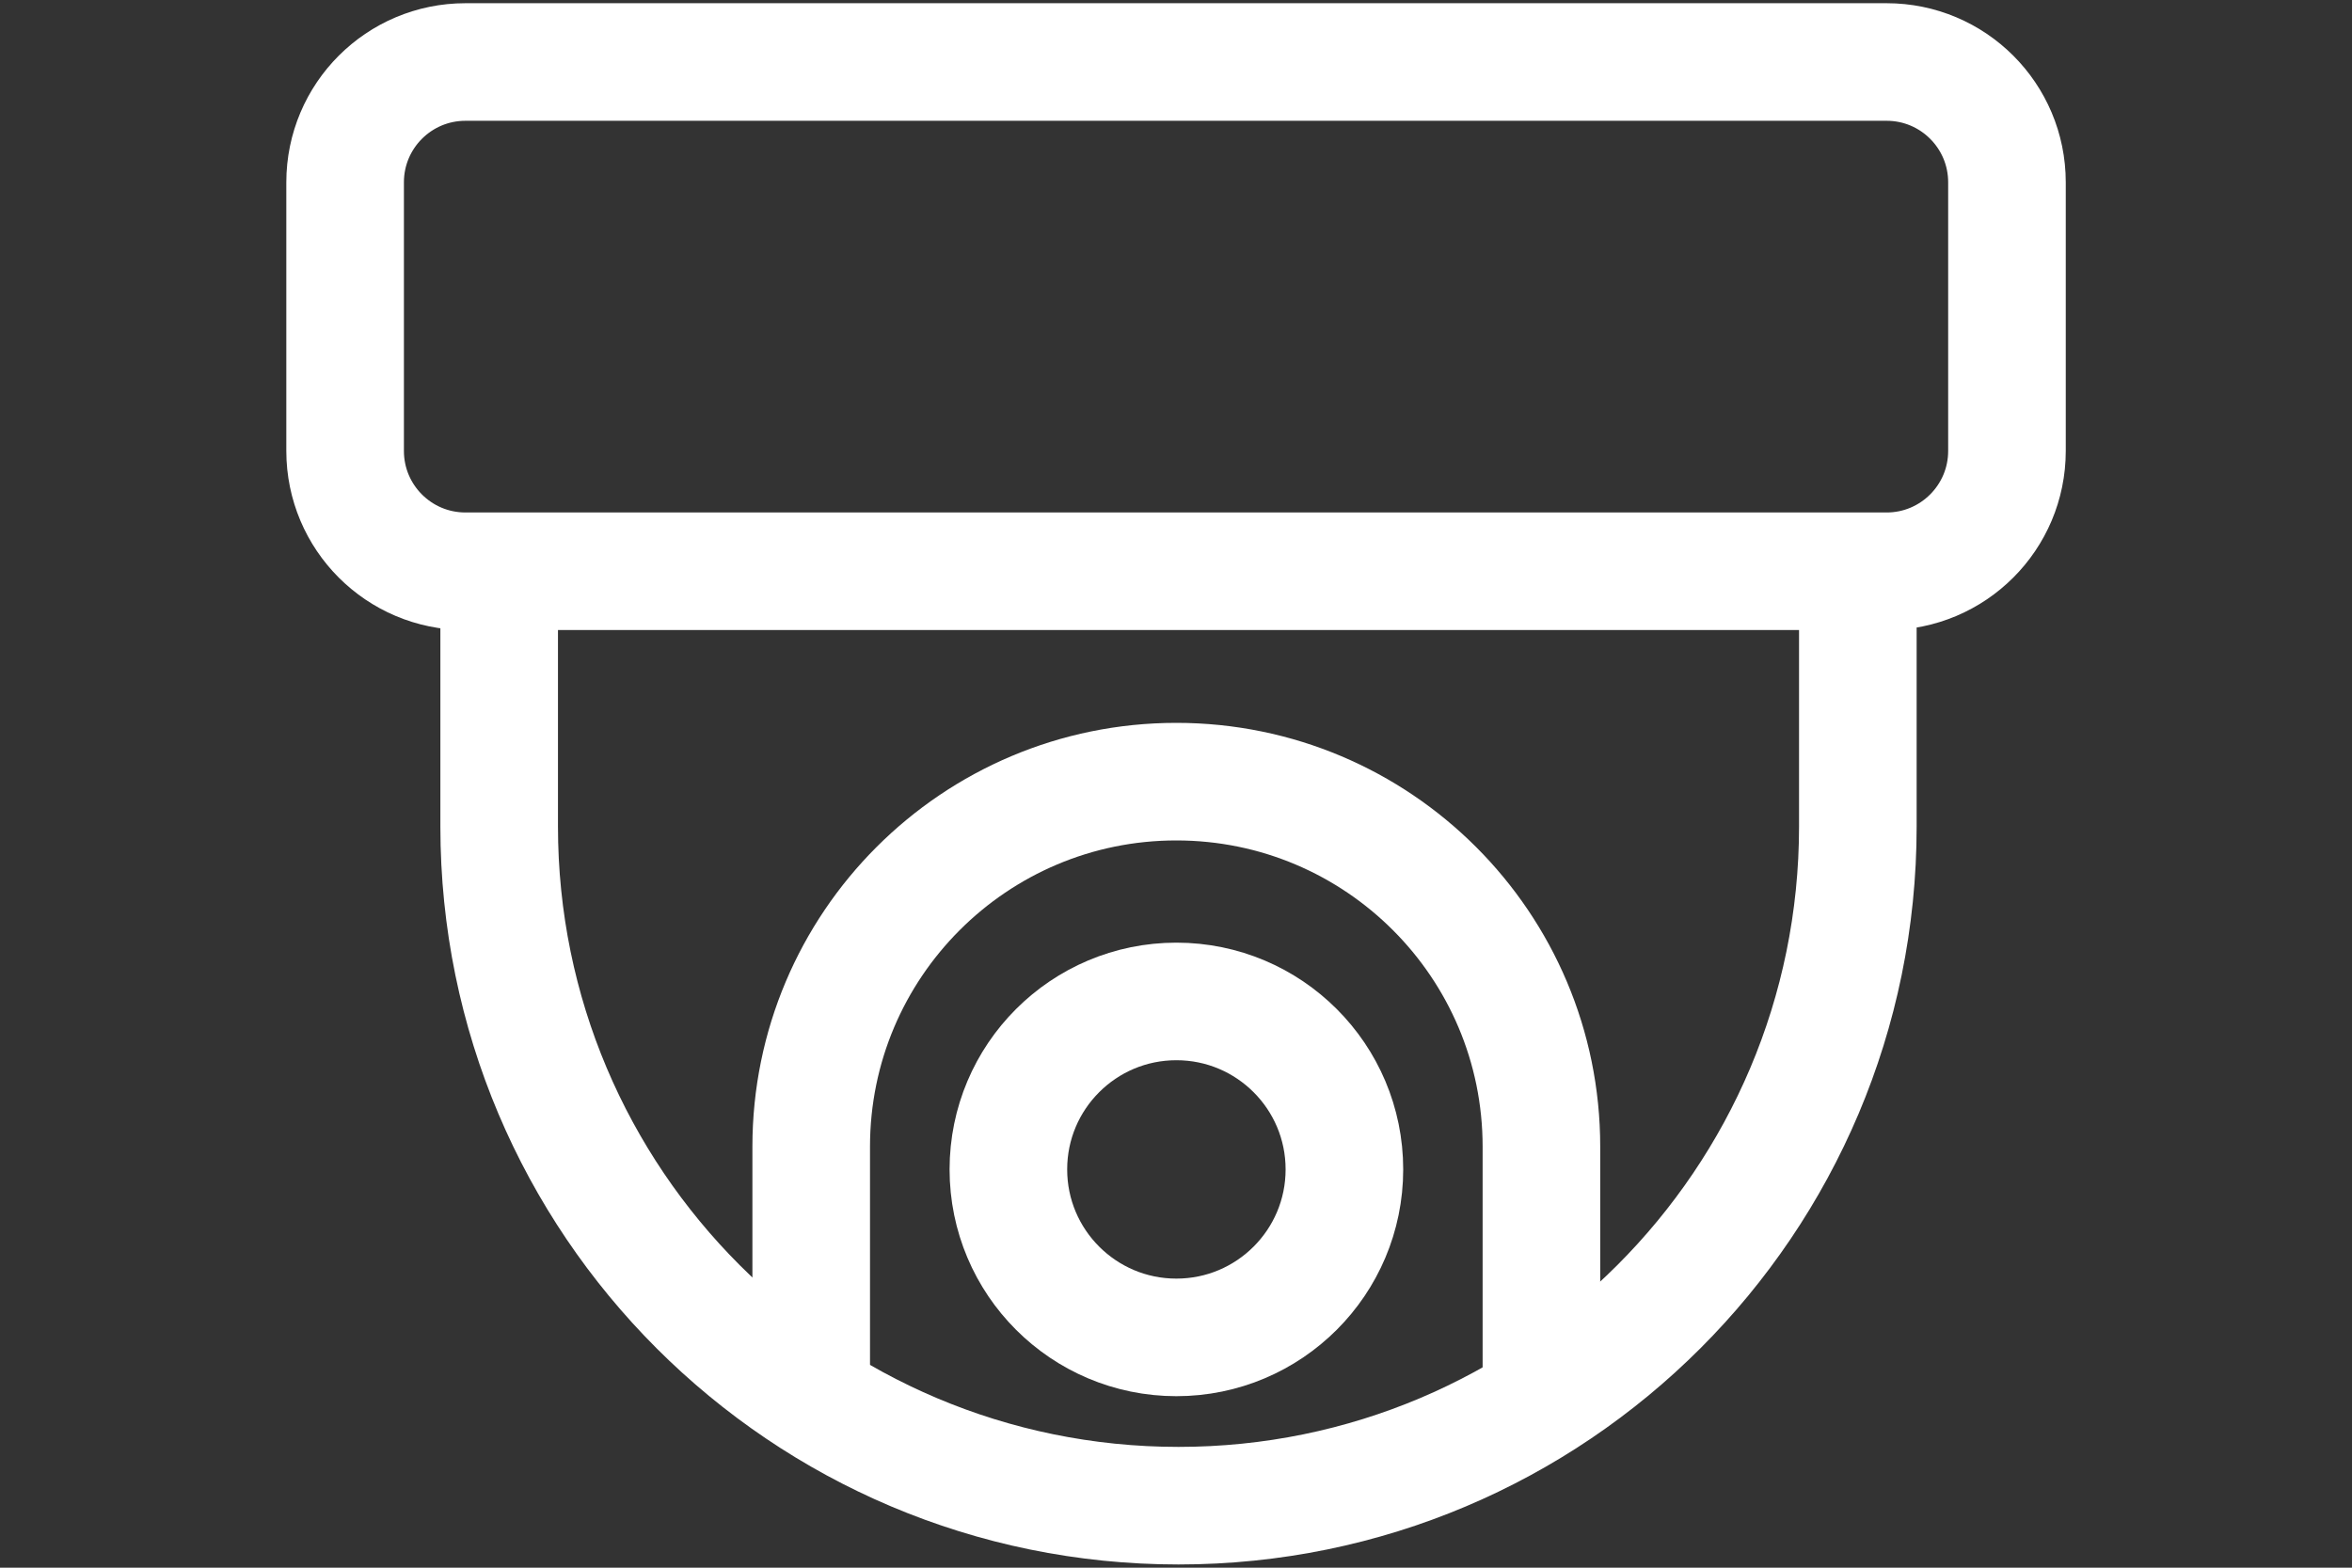 <?xml version="1.0" encoding="UTF-8"?>
<svg id="Layer_1" xmlns="http://www.w3.org/2000/svg" version="1.1" xmlns:xlink="http://www.w3.org/1999/xlink" viewBox="0 0 30 20">
  <rect x="0" y="0" width="30" height="20" fill="#333333" stroke="none"/>
  <!-- Generator: Adobe Illustrator 29.2.1, SVG Export Plug-In . SVG Version: 2.1.0 Build 116)  -->
  <defs>
    <style>
      .st0 {
        fill: none;
        stroke: #fff;
        stroke-miterlimit: 10;
        stroke-width: 1.5px;
      }
    </style>
  </defs>
  <path class="st0" d="M24.065,7.288H5.937c-.848,0-1.535-.687-1.535-1.535v-3.427c0-.848.687-1.535,1.535-1.535h18.127c.848,0,1.535.687,1.535,1.535v3.427c0,.847-.687,1.535-1.535,1.535h0Z"/>
  <path class="st0" d="M6.367,7.288v3.256c0,4.785,3.88,8.665,8.665,8.665s8.665-3.88,8.665-8.665v-3.256"/>
  <circle class="st0" cx="15.005" cy="14.919" r="2.143"/>
  <path class="st0" d="M10.347,17.835v-3.206c0-2.572,2.085-4.657,4.657-4.657s4.657,2.085,4.657,4.657v3.24"/>
</svg>